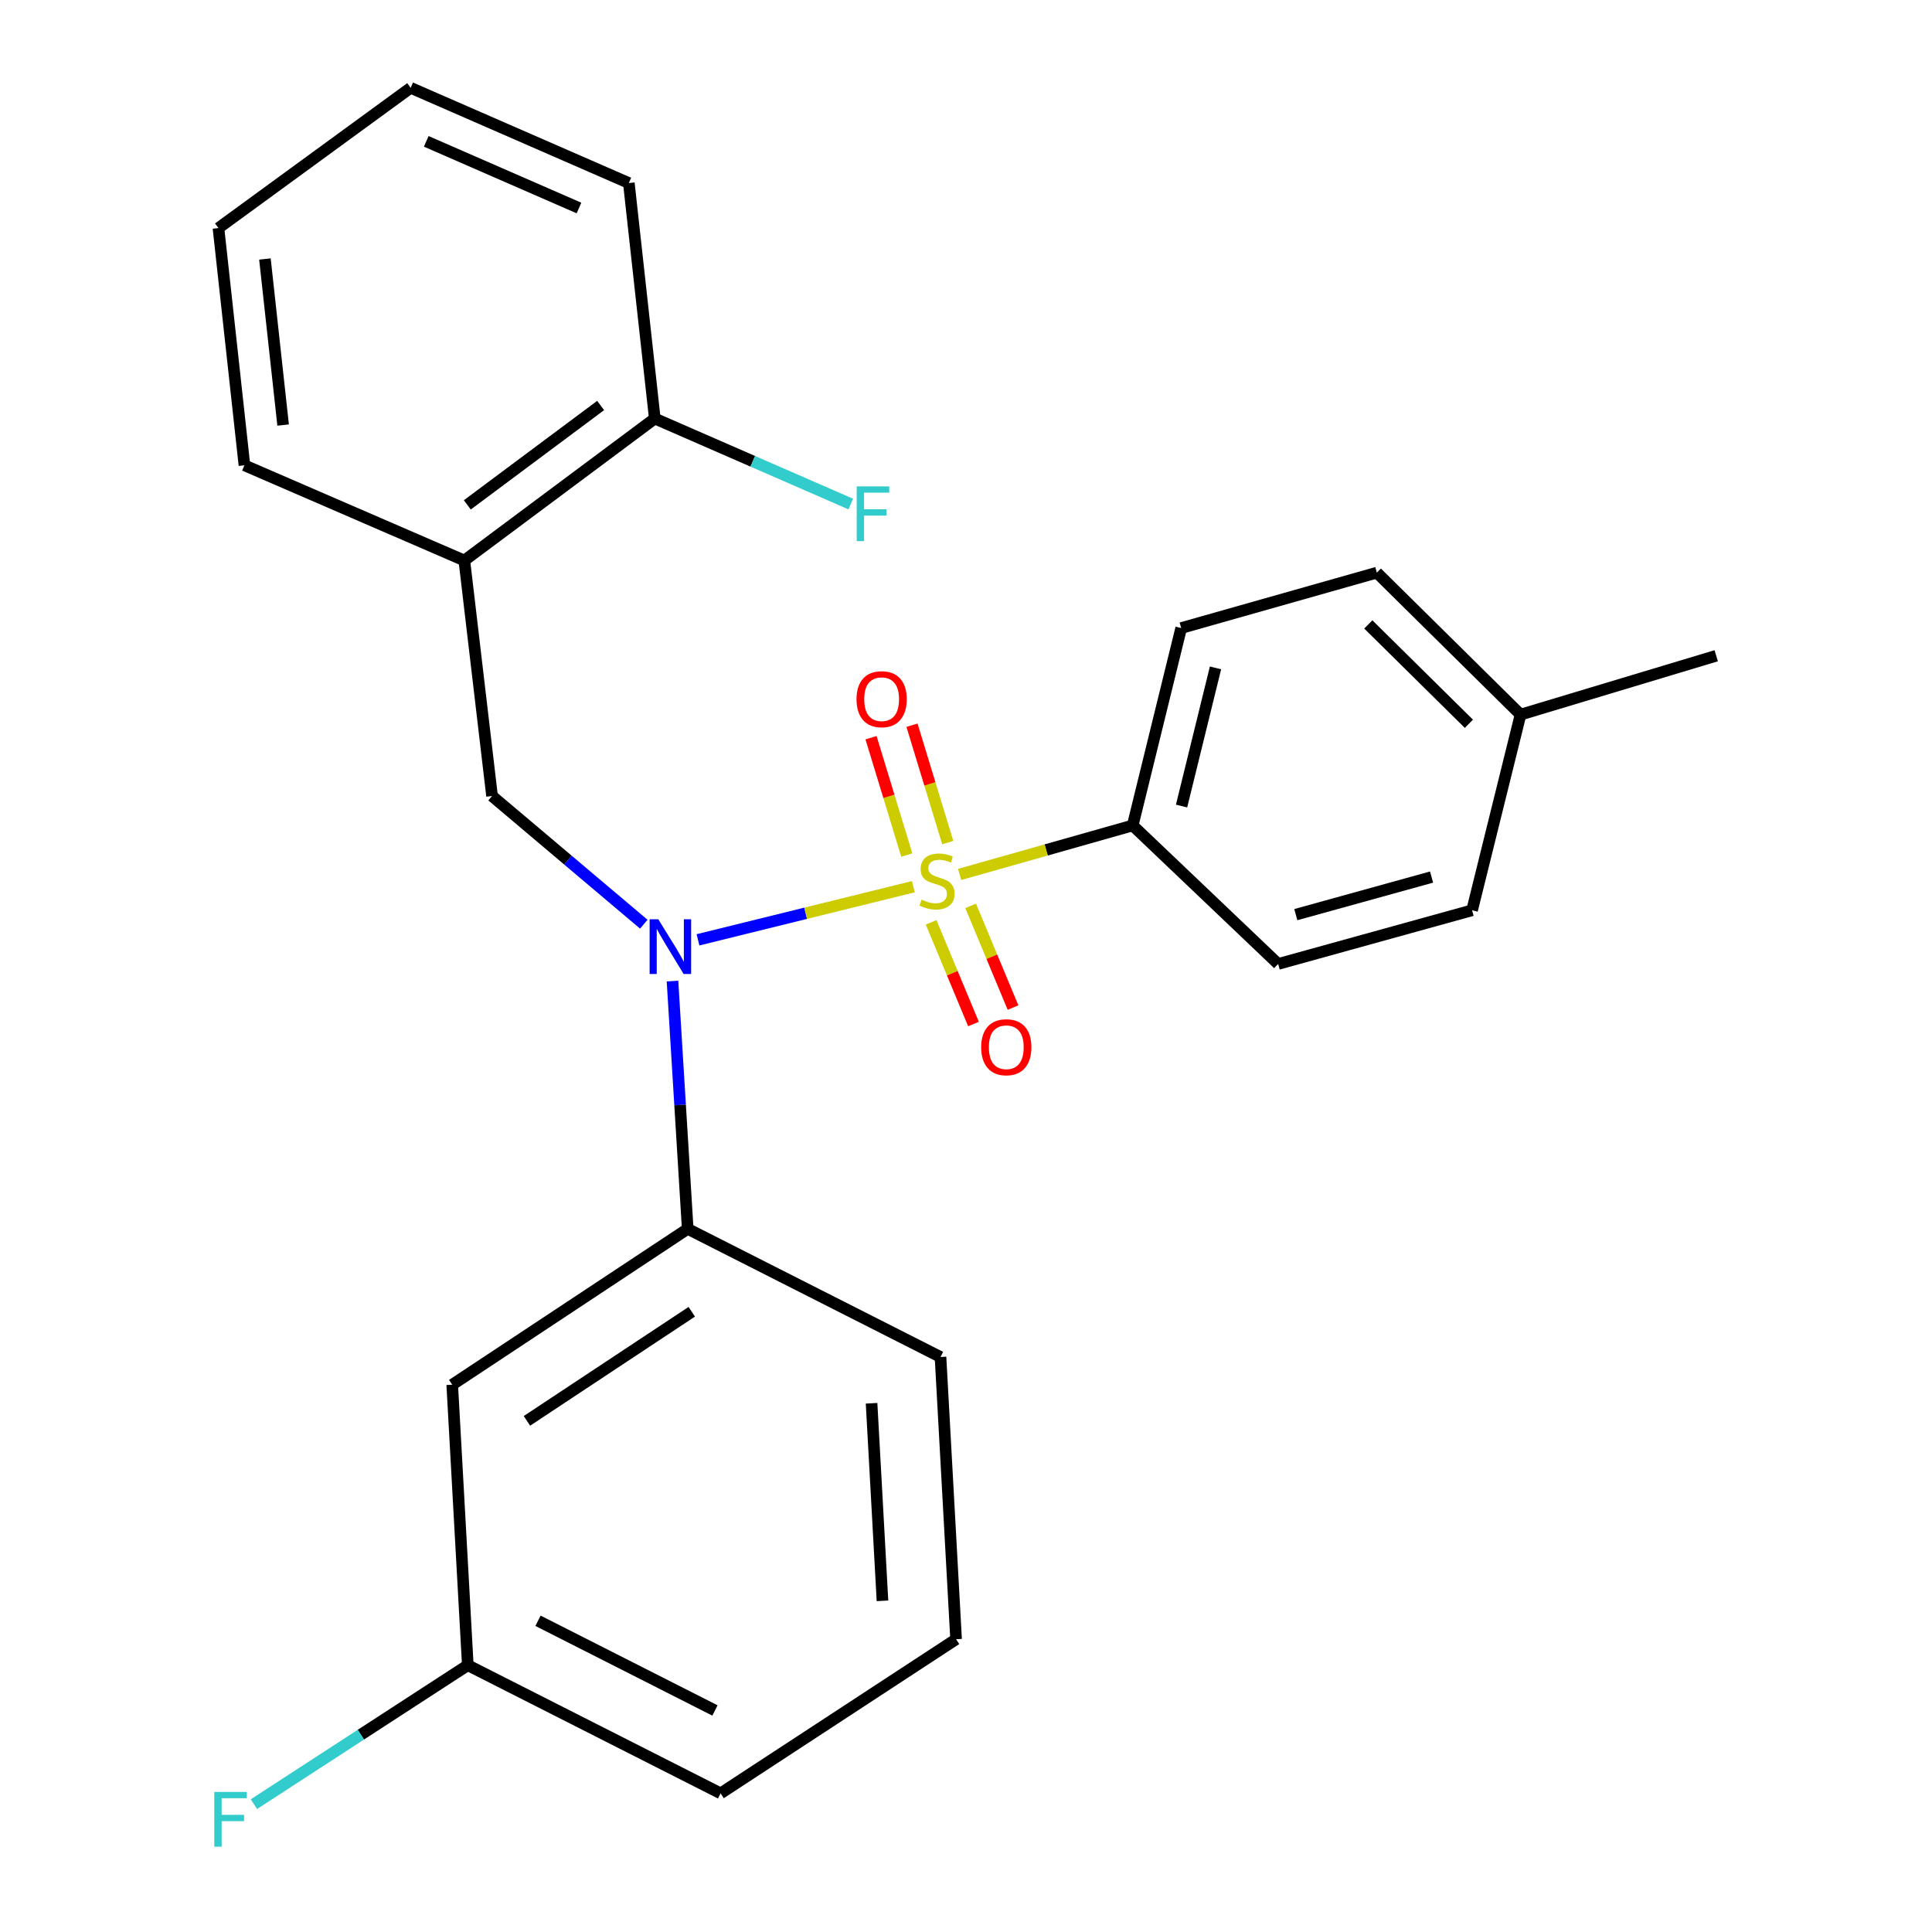 <?xml version='1.0' encoding='iso-8859-1'?>
<svg version='1.1' baseProfile='full'
              xmlns='http://www.w3.org/2000/svg'
                      xmlns:rdkit='http://www.rdkit.org/xml'
                      xmlns:xlink='http://www.w3.org/1999/xlink'
                  xml:space='preserve'
width='1000px' height='1000px' viewBox='0 0 1000 1000'>
<!-- END OF HEADER -->
<rect style='opacity:1.0;fill:#FFFFFF;stroke:none' width='1000' height='1000' x='0' y='0'> </rect>
<path class='bond-0' d='M 254.685,412.014 L 240.338,290.119' style='fill:none;fill-rule:evenodd;stroke:#000000;stroke-width:6px;stroke-linecap:butt;stroke-linejoin:miter;stroke-opacity:1' />
<path class='bond-1' d='M 254.685,412.014 L 293.956,445.186' style='fill:none;fill-rule:evenodd;stroke:#000000;stroke-width:6px;stroke-linecap:butt;stroke-linejoin:miter;stroke-opacity:1' />
<path class='bond-1' d='M 293.956,445.186 L 333.227,478.358' style='fill:none;fill-rule:evenodd;stroke:#0000FF;stroke-width:6px;stroke-linecap:butt;stroke-linejoin:miter;stroke-opacity:1' />
<path class='bond-2' d='M 348.081,507.8 L 352.017,571.932' style='fill:none;fill-rule:evenodd;stroke:#0000FF;stroke-width:6px;stroke-linecap:butt;stroke-linejoin:miter;stroke-opacity:1' />
<path class='bond-2' d='M 352.017,571.932 L 355.953,636.063' style='fill:none;fill-rule:evenodd;stroke:#000000;stroke-width:6px;stroke-linecap:butt;stroke-linejoin:miter;stroke-opacity:1' />
<path class='bond-3' d='M 361.281,486.455 L 417.009,472.705' style='fill:none;fill-rule:evenodd;stroke:#0000FF;stroke-width:6px;stroke-linecap:butt;stroke-linejoin:miter;stroke-opacity:1' />
<path class='bond-3' d='M 417.009,472.705 L 472.737,458.956' style='fill:none;fill-rule:evenodd;stroke:#CCCC00;stroke-width:6px;stroke-linecap:butt;stroke-linejoin:miter;stroke-opacity:1' />
<path class='bond-4' d='M 586.282,427.248 L 611.381,325.082' style='fill:none;fill-rule:evenodd;stroke:#000000;stroke-width:6px;stroke-linecap:butt;stroke-linejoin:miter;stroke-opacity:1' />
<path class='bond-4' d='M 611.574,417.211 L 629.143,345.695' style='fill:none;fill-rule:evenodd;stroke:#000000;stroke-width:6px;stroke-linecap:butt;stroke-linejoin:miter;stroke-opacity:1' />
<path class='bond-5' d='M 586.282,427.248 L 661.565,498.947' style='fill:none;fill-rule:evenodd;stroke:#000000;stroke-width:6px;stroke-linecap:butt;stroke-linejoin:miter;stroke-opacity:1' />
<path class='bond-6' d='M 586.282,427.248 L 541.498,439.931' style='fill:none;fill-rule:evenodd;stroke:#000000;stroke-width:6px;stroke-linecap:butt;stroke-linejoin:miter;stroke-opacity:1' />
<path class='bond-6' d='M 541.498,439.931 L 496.714,452.613' style='fill:none;fill-rule:evenodd;stroke:#CCCC00;stroke-width:6px;stroke-linecap:butt;stroke-linejoin:miter;stroke-opacity:1' />
<path class='bond-7' d='M 490.555,436.12 L 481.302,405.747' style='fill:none;fill-rule:evenodd;stroke:#CCCC00;stroke-width:6px;stroke-linecap:butt;stroke-linejoin:miter;stroke-opacity:1' />
<path class='bond-7' d='M 481.302,405.747 L 472.049,375.374' style='fill:none;fill-rule:evenodd;stroke:#FF0000;stroke-width:6px;stroke-linecap:butt;stroke-linejoin:miter;stroke-opacity:1' />
<path class='bond-7' d='M 469.35,442.58 L 460.097,412.207' style='fill:none;fill-rule:evenodd;stroke:#CCCC00;stroke-width:6px;stroke-linecap:butt;stroke-linejoin:miter;stroke-opacity:1' />
<path class='bond-7' d='M 460.097,412.207 L 450.844,381.834' style='fill:none;fill-rule:evenodd;stroke:#FF0000;stroke-width:6px;stroke-linecap:butt;stroke-linejoin:miter;stroke-opacity:1' />
<path class='bond-8' d='M 481.943,477.403 L 492.91,503.723' style='fill:none;fill-rule:evenodd;stroke:#CCCC00;stroke-width:6px;stroke-linecap:butt;stroke-linejoin:miter;stroke-opacity:1' />
<path class='bond-8' d='M 492.91,503.723 L 503.878,530.042' style='fill:none;fill-rule:evenodd;stroke:#FF0000;stroke-width:6px;stroke-linecap:butt;stroke-linejoin:miter;stroke-opacity:1' />
<path class='bond-8' d='M 502.405,468.877 L 513.372,495.197' style='fill:none;fill-rule:evenodd;stroke:#CCCC00;stroke-width:6px;stroke-linecap:butt;stroke-linejoin:miter;stroke-opacity:1' />
<path class='bond-8' d='M 513.372,495.197 L 524.339,521.516' style='fill:none;fill-rule:evenodd;stroke:#FF0000;stroke-width:6px;stroke-linecap:butt;stroke-linejoin:miter;stroke-opacity:1' />
<path class='bond-9' d='M 611.381,325.082 L 712.648,296.4' style='fill:none;fill-rule:evenodd;stroke:#000000;stroke-width:6px;stroke-linecap:butt;stroke-linejoin:miter;stroke-opacity:1' />
<path class='bond-10' d='M 661.565,498.947 L 761.945,471.164' style='fill:none;fill-rule:evenodd;stroke:#000000;stroke-width:6px;stroke-linecap:butt;stroke-linejoin:miter;stroke-opacity:1' />
<path class='bond-10' d='M 670.709,473.415 L 740.975,453.967' style='fill:none;fill-rule:evenodd;stroke:#000000;stroke-width:6px;stroke-linecap:butt;stroke-linejoin:miter;stroke-opacity:1' />
<path class='bond-11' d='M 712.648,296.4 L 787.031,369.884' style='fill:none;fill-rule:evenodd;stroke:#000000;stroke-width:6px;stroke-linecap:butt;stroke-linejoin:miter;stroke-opacity:1' />
<path class='bond-11' d='M 708.226,323.192 L 760.295,374.631' style='fill:none;fill-rule:evenodd;stroke:#000000;stroke-width:6px;stroke-linecap:butt;stroke-linejoin:miter;stroke-opacity:1' />
<path class='bond-12' d='M 242.136,861.91 L 372.984,928.239' style='fill:none;fill-rule:evenodd;stroke:#000000;stroke-width:6px;stroke-linecap:butt;stroke-linejoin:miter;stroke-opacity:1' />
<path class='bond-12' d='M 278.468,838.906 L 370.062,885.337' style='fill:none;fill-rule:evenodd;stroke:#000000;stroke-width:6px;stroke-linecap:butt;stroke-linejoin:miter;stroke-opacity:1' />
<path class='bond-13' d='M 242.136,861.91 L 234.07,716.727' style='fill:none;fill-rule:evenodd;stroke:#000000;stroke-width:6px;stroke-linecap:butt;stroke-linejoin:miter;stroke-opacity:1' />
<path class='bond-14' d='M 242.136,861.91 L 186.78,897.869' style='fill:none;fill-rule:evenodd;stroke:#000000;stroke-width:6px;stroke-linecap:butt;stroke-linejoin:miter;stroke-opacity:1' />
<path class='bond-14' d='M 186.78,897.869 L 131.423,933.828' style='fill:none;fill-rule:evenodd;stroke:#33CCCC;stroke-width:6px;stroke-linecap:butt;stroke-linejoin:miter;stroke-opacity:1' />
<path class='bond-15' d='M 372.984,928.239 L 494.867,848.462' style='fill:none;fill-rule:evenodd;stroke:#000000;stroke-width:6px;stroke-linecap:butt;stroke-linejoin:miter;stroke-opacity:1' />
<path class='bond-16' d='M 494.867,848.462 L 486.801,702.38' style='fill:none;fill-rule:evenodd;stroke:#000000;stroke-width:6px;stroke-linecap:butt;stroke-linejoin:miter;stroke-opacity:1' />
<path class='bond-16' d='M 456.768,828.587 L 451.122,726.329' style='fill:none;fill-rule:evenodd;stroke:#000000;stroke-width:6px;stroke-linecap:butt;stroke-linejoin:miter;stroke-opacity:1' />
<path class='bond-17' d='M 325.485,94.74 L 212.555,45.455' style='fill:none;fill-rule:evenodd;stroke:#000000;stroke-width:6px;stroke-linecap:butt;stroke-linejoin:miter;stroke-opacity:1' />
<path class='bond-17' d='M 299.679,107.664 L 220.628,73.164' style='fill:none;fill-rule:evenodd;stroke:#000000;stroke-width:6px;stroke-linecap:butt;stroke-linejoin:miter;stroke-opacity:1' />
<path class='bond-18' d='M 325.485,94.74 L 338.921,216.635' style='fill:none;fill-rule:evenodd;stroke:#000000;stroke-width:6px;stroke-linecap:butt;stroke-linejoin:miter;stroke-opacity:1' />
<path class='bond-19' d='M 212.555,45.455 L 113.074,118.052' style='fill:none;fill-rule:evenodd;stroke:#000000;stroke-width:6px;stroke-linecap:butt;stroke-linejoin:miter;stroke-opacity:1' />
<path class='bond-20' d='M 113.074,118.052 L 126.522,240.834' style='fill:none;fill-rule:evenodd;stroke:#000000;stroke-width:6px;stroke-linecap:butt;stroke-linejoin:miter;stroke-opacity:1' />
<path class='bond-20' d='M 137.126,134.056 L 146.54,220.003' style='fill:none;fill-rule:evenodd;stroke:#000000;stroke-width:6px;stroke-linecap:butt;stroke-linejoin:miter;stroke-opacity:1' />
<path class='bond-21' d='M 126.522,240.834 L 240.338,290.119' style='fill:none;fill-rule:evenodd;stroke:#000000;stroke-width:6px;stroke-linecap:butt;stroke-linejoin:miter;stroke-opacity:1' />
<path class='bond-22' d='M 240.338,290.119 L 338.921,216.635' style='fill:none;fill-rule:evenodd;stroke:#000000;stroke-width:6px;stroke-linecap:butt;stroke-linejoin:miter;stroke-opacity:1' />
<path class='bond-22' d='M 241.878,261.324 L 310.885,209.885' style='fill:none;fill-rule:evenodd;stroke:#000000;stroke-width:6px;stroke-linecap:butt;stroke-linejoin:miter;stroke-opacity:1' />
<path class='bond-23' d='M 338.921,216.635 L 389.636,238.768' style='fill:none;fill-rule:evenodd;stroke:#000000;stroke-width:6px;stroke-linecap:butt;stroke-linejoin:miter;stroke-opacity:1' />
<path class='bond-23' d='M 389.636,238.768 L 440.35,260.901' style='fill:none;fill-rule:evenodd;stroke:#33CCCC;stroke-width:6px;stroke-linecap:butt;stroke-linejoin:miter;stroke-opacity:1' />
<path class='bond-24' d='M 486.801,702.38 L 355.953,636.063' style='fill:none;fill-rule:evenodd;stroke:#000000;stroke-width:6px;stroke-linecap:butt;stroke-linejoin:miter;stroke-opacity:1' />
<path class='bond-25' d='M 355.953,636.063 L 234.07,716.727' style='fill:none;fill-rule:evenodd;stroke:#000000;stroke-width:6px;stroke-linecap:butt;stroke-linejoin:miter;stroke-opacity:1' />
<path class='bond-25' d='M 358.06,678.972 L 272.742,735.437' style='fill:none;fill-rule:evenodd;stroke:#000000;stroke-width:6px;stroke-linecap:butt;stroke-linejoin:miter;stroke-opacity:1' />
<path class='bond-26' d='M 761.945,471.164 L 787.031,369.884' style='fill:none;fill-rule:evenodd;stroke:#000000;stroke-width:6px;stroke-linecap:butt;stroke-linejoin:miter;stroke-opacity:1' />
<path class='bond-27' d='M 787.031,369.884 L 888.311,339.417' style='fill:none;fill-rule:evenodd;stroke:#000000;stroke-width:6px;stroke-linecap:butt;stroke-linejoin:miter;stroke-opacity:1' />
<path  class='atom-1' d='M 340.727 475.821
L 350.007 490.821
Q 350.927 492.301, 352.407 494.981
Q 353.887 497.661, 353.967 497.821
L 353.967 475.821
L 357.727 475.821
L 357.727 504.141
L 353.847 504.141
L 343.887 487.741
Q 342.727 485.821, 341.487 483.621
Q 340.287 481.421, 339.927 480.741
L 339.927 504.141
L 336.247 504.141
L 336.247 475.821
L 340.727 475.821
' fill='#0000FF'/>
<path  class='atom-3' d='M 477.003 465.65
Q 477.323 465.77, 478.643 466.33
Q 479.963 466.89, 481.403 467.25
Q 482.883 467.57, 484.323 467.57
Q 487.003 467.57, 488.563 466.29
Q 490.123 464.97, 490.123 462.69
Q 490.123 461.13, 489.323 460.17
Q 488.563 459.21, 487.363 458.69
Q 486.163 458.17, 484.163 457.57
Q 481.643 456.81, 480.123 456.09
Q 478.643 455.37, 477.563 453.85
Q 476.523 452.33, 476.523 449.77
Q 476.523 446.21, 478.923 444.01
Q 481.363 441.81, 486.163 441.81
Q 489.443 441.81, 493.163 443.37
L 492.243 446.45
Q 488.843 445.05, 486.283 445.05
Q 483.523 445.05, 482.003 446.21
Q 480.483 447.33, 480.523 449.29
Q 480.523 450.81, 481.283 451.73
Q 482.083 452.65, 483.203 453.17
Q 484.363 453.69, 486.283 454.29
Q 488.843 455.09, 490.363 455.89
Q 491.883 456.69, 492.963 458.33
Q 494.083 459.93, 494.083 462.69
Q 494.083 466.61, 491.443 468.73
Q 488.843 470.81, 484.483 470.81
Q 481.963 470.81, 480.043 470.25
Q 478.163 469.73, 475.923 468.81
L 477.003 465.65
' fill='#CCCC00'/>
<path  class='atom-4' d='M 443.333 361.898
Q 443.333 355.098, 446.693 351.298
Q 450.053 347.498, 456.333 347.498
Q 462.613 347.498, 465.973 351.298
Q 469.333 355.098, 469.333 361.898
Q 469.333 368.778, 465.933 372.698
Q 462.533 376.578, 456.333 376.578
Q 450.093 376.578, 446.693 372.698
Q 443.333 368.818, 443.333 361.898
M 456.333 373.378
Q 460.653 373.378, 462.973 370.498
Q 465.333 367.578, 465.333 361.898
Q 465.333 356.338, 462.973 353.538
Q 460.653 350.698, 456.333 350.698
Q 452.013 350.698, 449.653 353.498
Q 447.333 356.298, 447.333 361.898
Q 447.333 367.618, 449.653 370.498
Q 452.013 373.378, 456.333 373.378
' fill='#FF0000'/>
<path  class='atom-5' d='M 507.852 542.043
Q 507.852 535.243, 511.212 531.443
Q 514.572 527.643, 520.852 527.643
Q 527.132 527.643, 530.492 531.443
Q 533.852 535.243, 533.852 542.043
Q 533.852 548.923, 530.452 552.843
Q 527.052 556.723, 520.852 556.723
Q 514.612 556.723, 511.212 552.843
Q 507.852 548.963, 507.852 542.043
M 520.852 553.523
Q 525.172 553.523, 527.492 550.643
Q 529.852 547.723, 529.852 542.043
Q 529.852 536.483, 527.492 533.683
Q 525.172 530.843, 520.852 530.843
Q 516.532 530.843, 514.172 533.643
Q 511.852 536.443, 511.852 542.043
Q 511.852 547.763, 514.172 550.643
Q 516.532 553.523, 520.852 553.523
' fill='#FF0000'/>
<path  class='atom-18' d='M 443.431 251.76
L 460.271 251.76
L 460.271 255
L 447.231 255
L 447.231 263.6
L 458.831 263.6
L 458.831 266.88
L 447.231 266.88
L 447.231 280.08
L 443.431 280.08
L 443.431 251.76
' fill='#33CCCC'/>
<path  class='atom-22' d='M 110.922 927.515
L 127.762 927.515
L 127.762 930.755
L 114.722 930.755
L 114.722 939.355
L 126.322 939.355
L 126.322 942.635
L 114.722 942.635
L 114.722 955.835
L 110.922 955.835
L 110.922 927.515
' fill='#33CCCC'/>
</svg>
